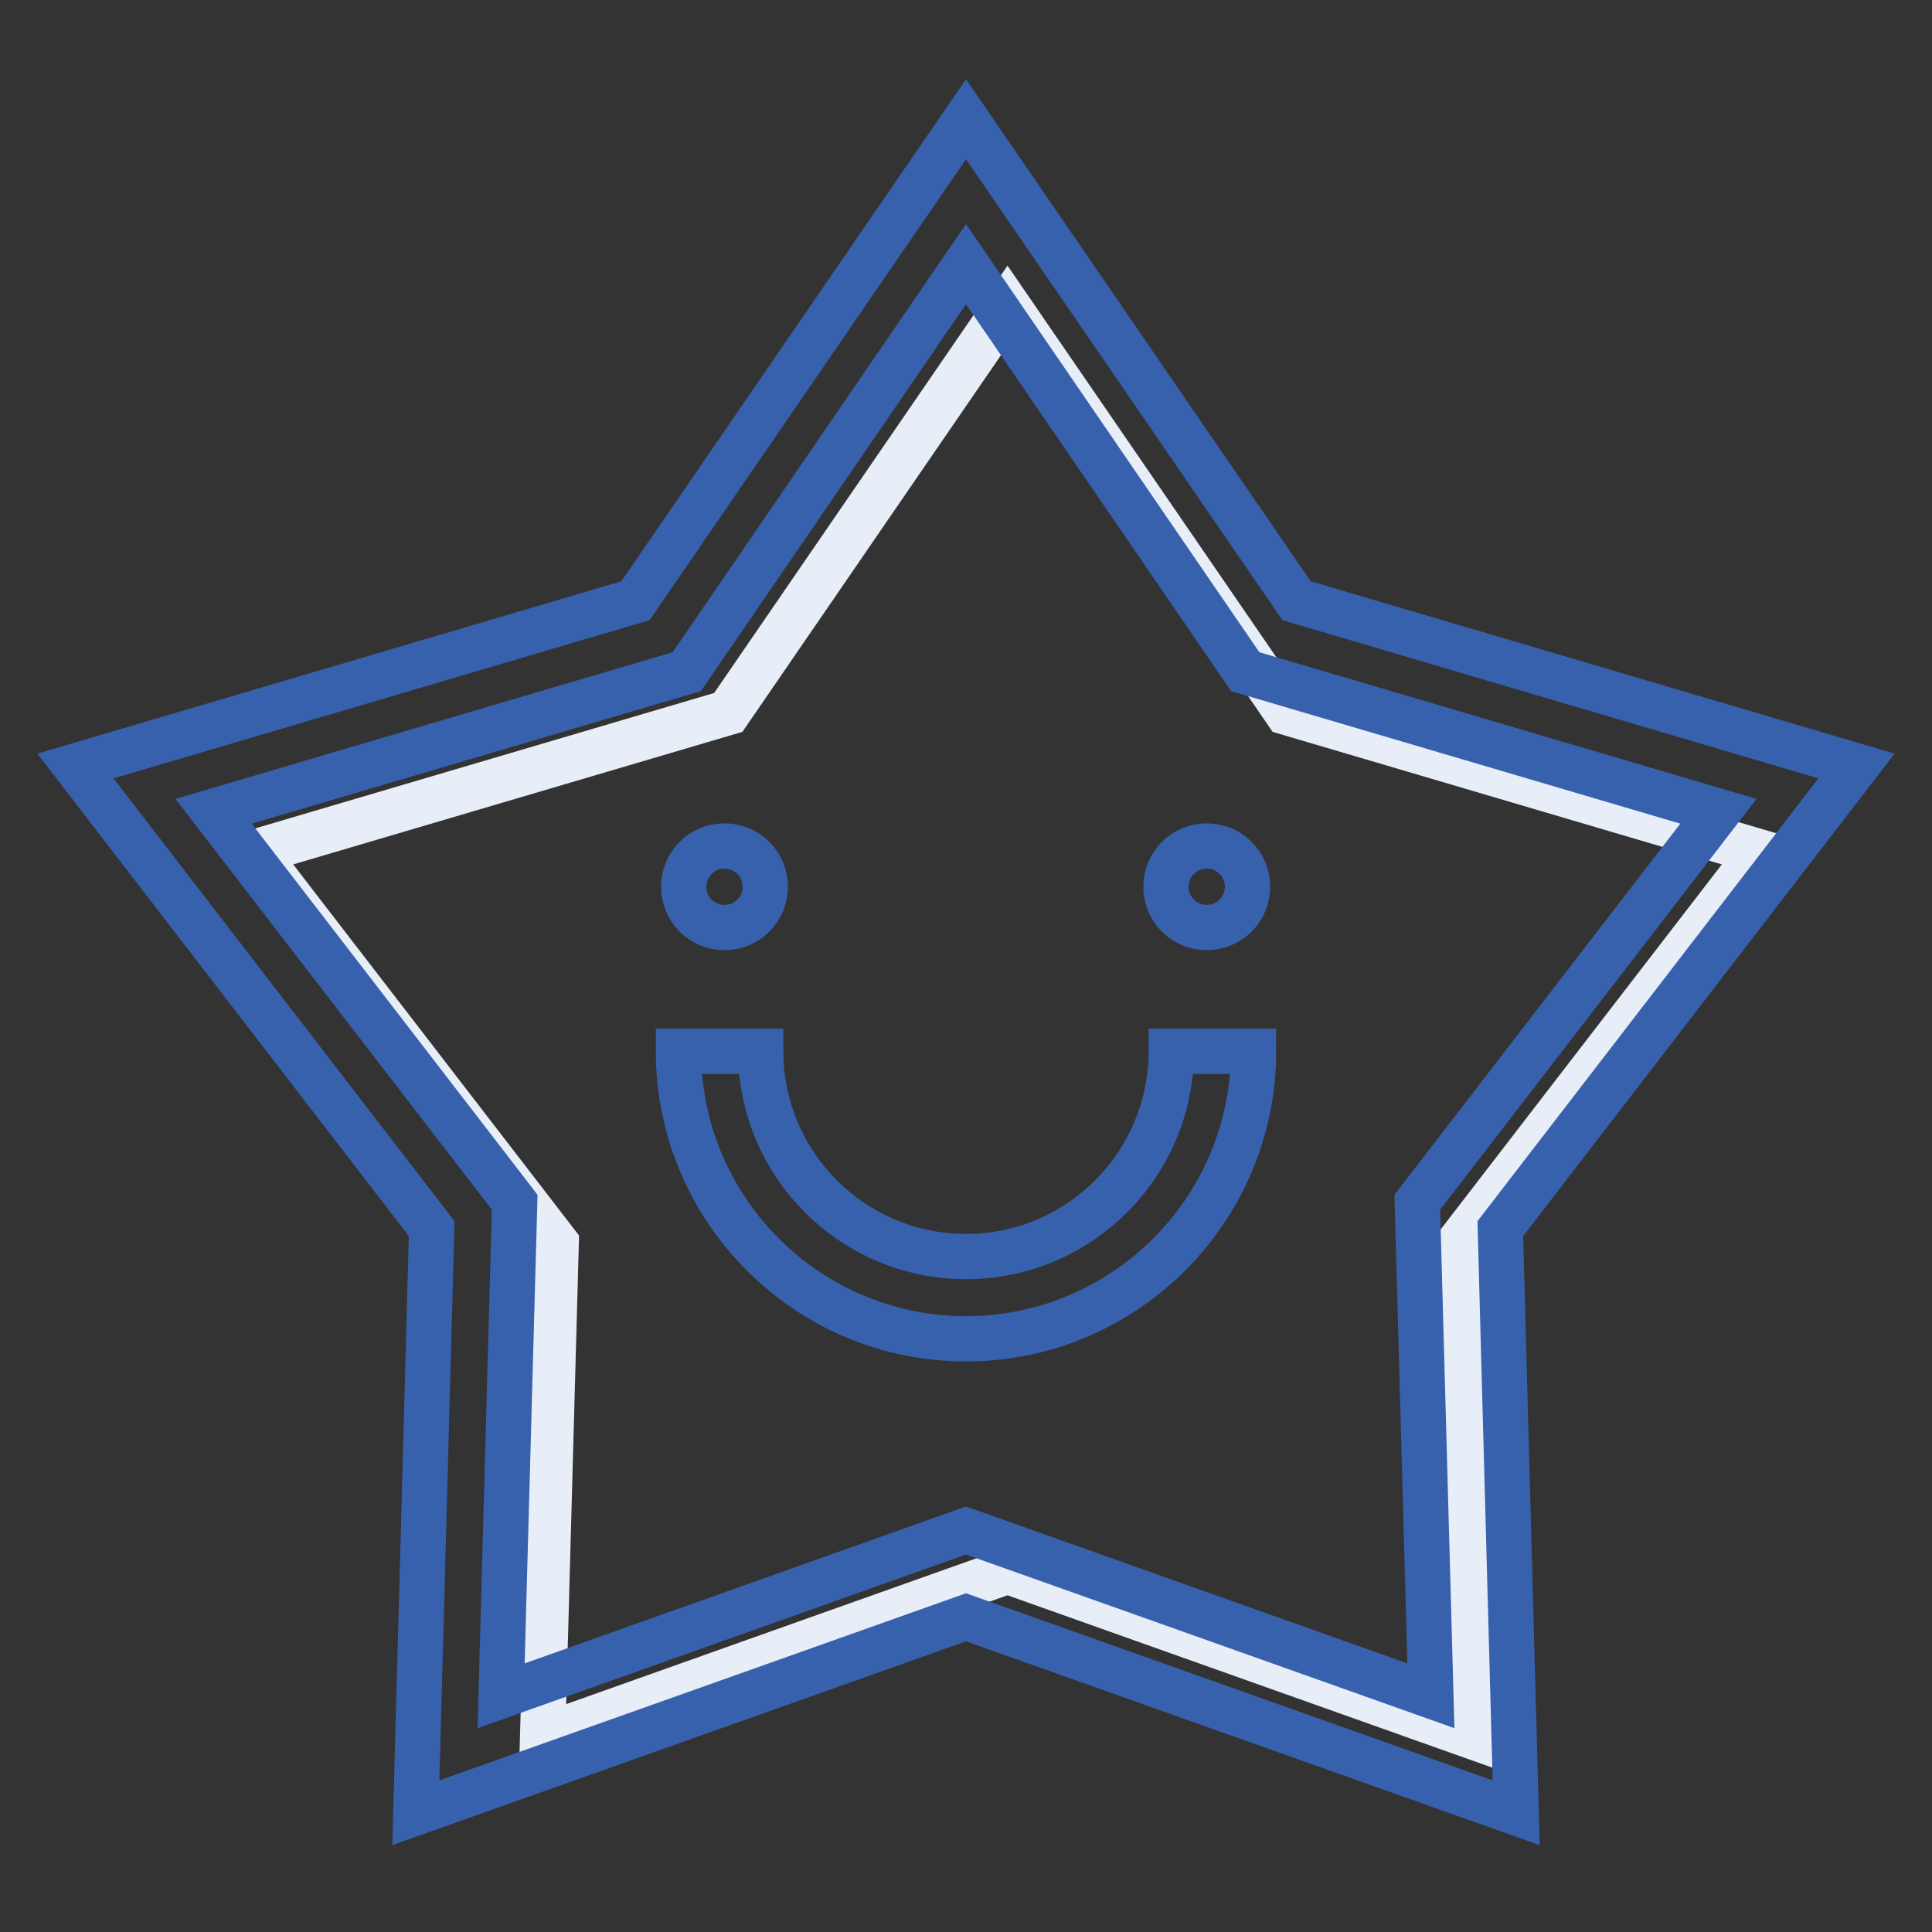 <?xml version="1.0" encoding="utf-8"?>
<!-- Svg Vector Icons : http://www.onlinewebfonts.com/icon -->
<!DOCTYPE svg PUBLIC "-//W3C//DTD SVG 1.1//EN" "http://www.w3.org/Graphics/SVG/1.1/DTD/svg11.dtd">
<svg version="1.1" xmlns="http://www.w3.org/2000/svg" xmlns:xlink="http://www.w3.org/1999/xlink" x="0px" y="0px" viewBox="0 0 256 256" enable-background="new 0 0 256 256" xml:space="preserve">
<rect x="0" y="0" width="256" height="256" fill="#333333" stroke="none"/>
<g> <path stroke-width="6" fill-opacity="0" stroke="#e8eef8"  d="M233.2,112.9l-62.7-18.5l-37-53.9l-37,53.9l-62.7,18.5l39.9,51.8l-1.8,65.4l61.6-21.9l61.6,21.9l-1.8-65.4 L233.2,112.9z"/> <path stroke-width="6" fill-opacity="0" stroke="#3861ad"  d="M246,101.5l-74.2-21.9L128,15.8L84.2,79.6L10,101.5l47.2,61.3l-2.1,77.4l72.9-25.9l72.9,25.9l-2.1-77.4 L246,101.5z M128,202.8l-61.6,21.9l1.8-65.4l-39.9-51.8L91,89L128,35L165,89l62.7,18.5l-39.9,51.8l1.8,65.4L128,202.8z"/> <path stroke-width="6" fill-opacity="0" stroke="#3861ad"  d="M90.6,117.5c0,3,2.4,5.4,5.4,5.4c3,0,5.4-2.4,5.4-5.4s-2.4-5.4-5.4-5.4C93,112.1,90.6,114.5,90.6,117.5z"/> <path stroke-width="6" fill-opacity="0" stroke="#3861ad"  d="M154.5,117.5c0,3,2.4,5.4,5.4,5.4s5.4-2.4,5.4-5.4s-2.4-5.4-5.4-5.4S154.5,114.5,154.5,117.5z"/> <path stroke-width="6" fill-opacity="0" stroke="#3861ad"  d="M128,177.4c-21,0-38.1-17.1-38.1-38.1h10.9c0,15,12.2,27.2,27.2,27.2c15,0,27.2-12.2,27.2-27.2h10.9 C166.1,160.3,149,177.4,128,177.4z"/></g>
</svg>